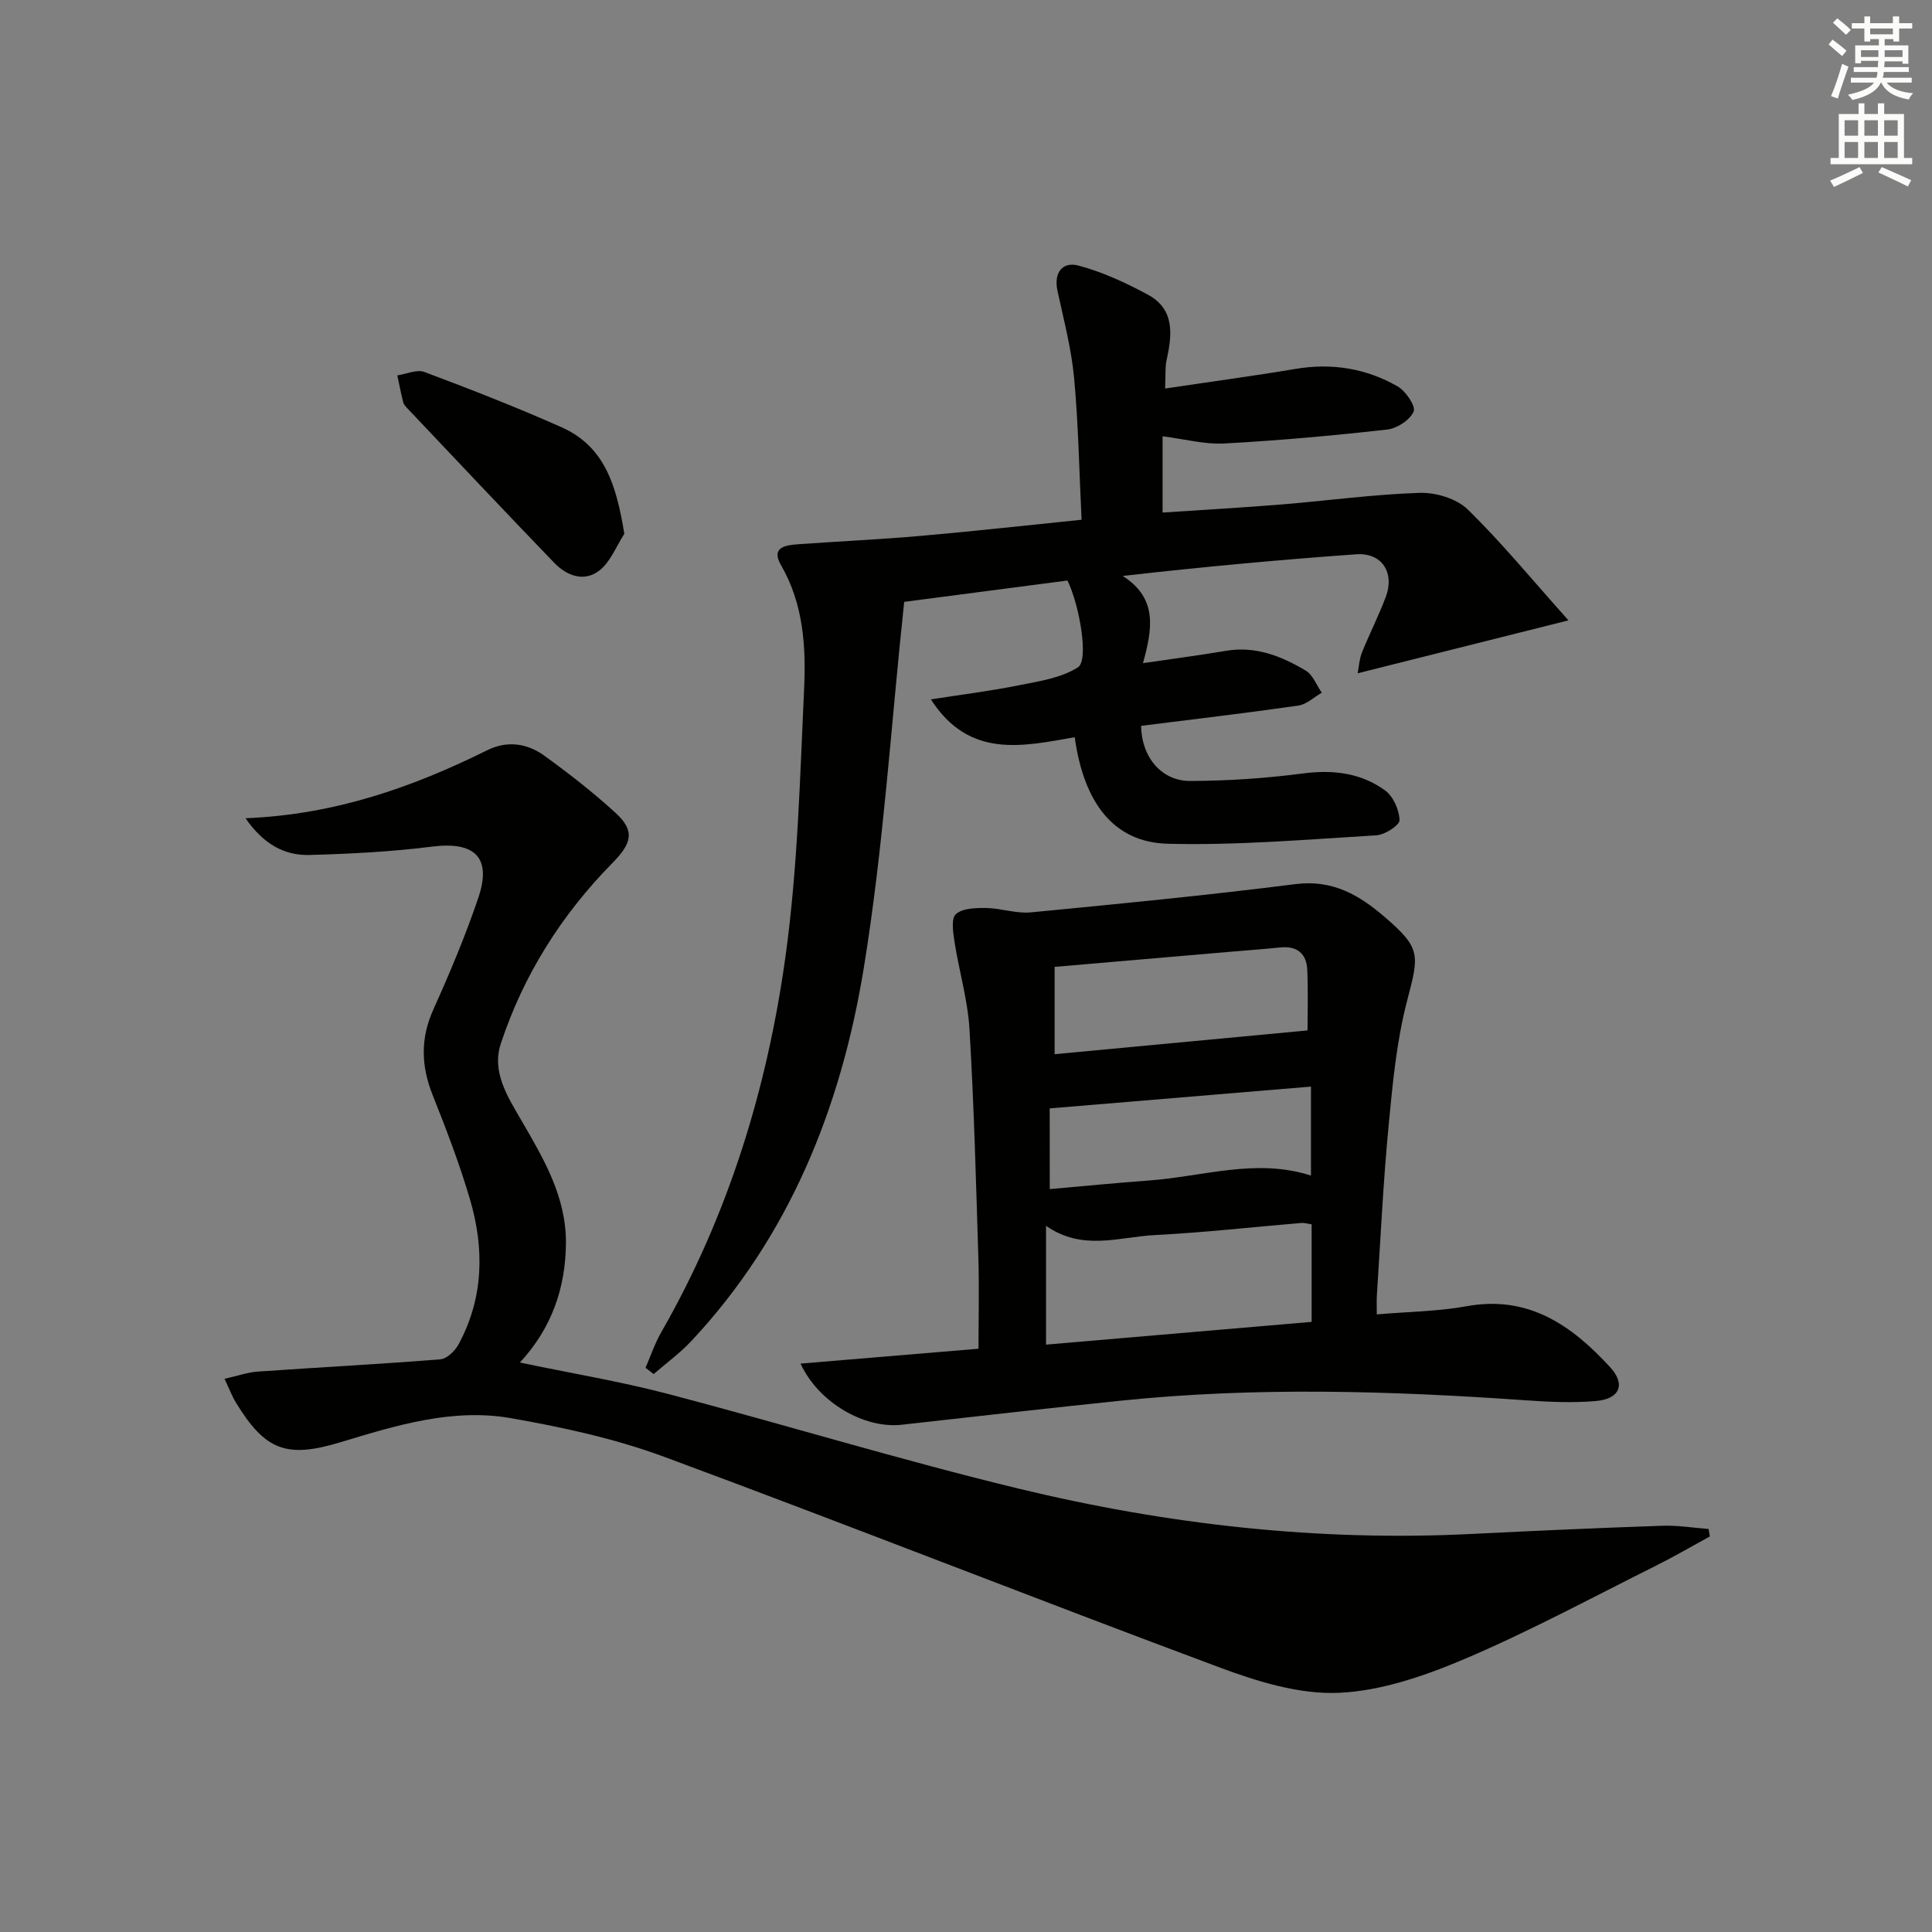 <svg enable-background="new 0 0 400 400" viewBox="0 0 400 400" xmlns="http://www.w3.org/2000/svg"><rect x="0" y="0" width="400" height="400" fill="#808080" stroke="none"/><g fill="#010100"><path d="m50.83 169.41c18.63-.76 34.62-6.45 50.06-14.09 4.13-2.04 8.26-1.43 11.81 1.14 5.11 3.7 10.12 7.6 14.77 11.86 4.08 3.74 3.31 6.31-.69 10.37-10.51 10.68-18.41 23.16-23.1 37.41-1.92 5.84 1.43 10.98 4.28 15.89 4.6 7.93 9.29 15.8 9.21 25.43-.08 9.33-2.99 17.6-9.53 24.68 10.45 2.19 20.66 3.88 30.63 6.49 24.24 6.36 48.22 13.71 72.57 19.6 30.83 7.46 62.18 11 93.99 9.39 13.12-.66 26.25-1.24 39.37-1.69 3.17-.11 6.36.43 9.54.67.09.52.18 1.04.27 1.55-3.72 2.02-7.38 4.16-11.16 6.05-13.1 6.53-26.01 13.51-39.45 19.24-8.3 3.53-17.37 6.69-26.22 7.08-8.12.36-16.76-2.31-24.59-5.22-38.43-14.31-76.58-29.39-115.04-43.63-10.19-3.77-21.02-6.13-31.75-8.01-12.08-2.12-23.76 1.48-35.24 4.96-11.18 3.39-15.63 1.81-21.75-8.25-.76-1.24-1.27-2.63-2.32-4.86 2.64-.59 4.75-1.35 6.91-1.5 12.59-.88 25.2-1.53 37.78-2.54 1.35-.11 3.03-1.75 3.77-3.12 5.2-9.61 5.35-19.81 2.35-30.01-2.15-7.32-4.9-14.48-7.72-21.57-2.4-6.03-2.57-11.72.15-17.75 3.41-7.56 6.64-15.25 9.3-23.1 2.83-8.37-.74-11.71-9.55-10.6-8.38 1.06-16.87 1.5-25.32 1.73-5.37.17-9.68-2.34-13.33-7.6z"/><path d="m133.65 283.18c1.07-2.46 1.93-5.05 3.26-7.36 13.91-24.26 21.98-50.59 25.75-78.04 2.51-18.21 2.96-36.72 3.82-55.12.41-8.78-.13-17.61-4.78-25.65-2.16-3.73.96-4.15 3.57-4.33 8.45-.61 16.92-.99 25.35-1.73 10.89-.95 21.77-2.17 33.31-3.34-.49-9.93-.65-19.68-1.55-29.37-.56-6.06-2.15-12.04-3.44-18.02-.82-3.8 1.06-6.1 4.32-5.24 4.99 1.32 9.83 3.56 14.4 6.03 5.63 3.05 5.02 8.34 3.86 13.61-.31 1.39-.17 2.89-.3 5.82 9.43-1.41 18.23-2.59 26.99-4.06 7.53-1.27 14.63-.12 21.15 3.62 1.68.96 3.79 4.09 3.32 5.2-.75 1.75-3.43 3.5-5.46 3.73-11.22 1.26-22.49 2.28-33.76 2.89-4.03.22-8.14-.91-12.76-1.49v15.79c8.03-.54 16.24-1 24.43-1.66 9.6-.78 19.18-2.11 28.79-2.42 3.34-.11 7.66 1.19 9.97 3.45 7.07 6.91 13.37 14.6 20.84 22.95-15.49 3.89-29.22 7.34-43.65 10.96.29-1.44.36-2.97.9-4.31 1.55-3.85 3.44-7.56 4.91-11.44 1.93-5.08-.77-9.27-6.1-8.89-15.9 1.13-31.77 2.61-48.36 4.48 7.35 4.65 6.13 11.07 4.21 18.06 6.16-.91 11.67-1.62 17.15-2.55 6.15-1.05 11.52 1.09 16.56 4.1 1.48.89 2.22 3.01 3.31 4.57-1.62.92-3.16 2.43-4.88 2.67-10.83 1.55-21.71 2.83-32.53 4.19.08 6.4 4.17 11.42 10.14 11.41 7.78-.02 15.61-.54 23.32-1.55 6.27-.82 12.05-.14 17.07 3.52 1.69 1.23 2.91 4.02 2.98 6.15.03 1.03-3.02 3.02-4.76 3.13-14.41.86-28.85 2.12-43.25 1.75-11.08-.29-17.35-8.35-19.24-22.06-10.64 1.85-21.81 4.58-29.78-7.83 6.27-.98 12.24-1.72 18.12-2.9 4.23-.85 8.84-1.51 12.33-3.74 2.3-1.47.31-12.91-2.17-17.97-11.18 1.46-22.48 2.94-33.81 4.42-2.73 25.59-4.3 50.95-8.38 75.9-4.7 28.74-15.32 55.4-35.72 77.17-2.34 2.5-5.17 4.55-7.77 6.81-.56-.43-1.12-.87-1.68-1.31z"/><path d="m285.05 272.13c6.71-.57 12.74-.62 18.59-1.69 12.82-2.34 21.79 3.99 29.71 12.61 3.3 3.59 2 6.6-2.97 7.02-4.78.41-9.65.19-14.46-.15-27.91-1.96-55.81-2.81-83.71.06-15.2 1.56-30.37 3.32-45.55 5-7.64.85-17.16-4.52-20.92-12.66 12.46-1.04 24.53-2.05 36.85-3.08 0-6.33.16-12.58-.03-18.83-.49-15.79-.9-31.59-1.84-47.35-.36-6.04-2.15-11.99-3.09-18.01-.3-1.95-.75-4.88.28-5.79 1.39-1.24 4.13-1.3 6.28-1.27 3.07.05 6.19 1.19 9.19.91 18.32-1.76 36.64-3.55 54.89-5.86 7.65-.96 13.18 2.29 18.45 6.84 7.47 6.45 7.12 7.72 4.63 17.22-2.21 8.44-3.03 17.3-3.86 26.04-1.11 11.58-1.65 23.22-2.41 34.83-.09 1.14-.03 2.27-.03 4.16zm-13.49 1.55c0-6.9 0-13.47 0-20.2-.87-.12-1.5-.33-2.12-.28-10.08.84-20.15 1.99-30.25 2.5-7.41.37-15.04 3.4-22.62-1.91v24.6c18.5-1.59 36.63-3.14 54.99-4.71zm-.85-60.34c0-3.23.14-7.86-.05-12.48-.13-3.39-2.06-5.06-5.59-4.7-3.63.37-7.26.62-10.9.94-11.85 1.02-23.71 2.04-35.82 3.08v18.08c17.62-1.66 34.85-3.28 52.36-4.92zm-53.37 32.85c7.07-.62 13.8-1.29 20.54-1.78 11.15-.81 22.19-4.68 33.54-1.02 0-6.13 0-12.01 0-18.42-18.24 1.52-36.04 3.01-54.09 4.51.01 5.4.01 10.52.01 16.71z"/><path d="m129.26 110.52c-1.66 2.56-2.83 5.73-5.09 7.54-3.14 2.51-6.76 1.22-9.4-1.51-10.23-10.62-20.34-21.35-30.48-32.06-.34-.36-.71-.78-.82-1.24-.46-1.83-.82-3.69-1.21-5.53 1.88-.28 4.04-1.29 5.6-.71 9.56 3.59 19.09 7.3 28.41 11.45 9.08 4.05 11.38 12.29 12.99 22.06z"/></g><path d="m378.6 9.2.8-1c.9.7 1.9 1.4 2.9 2.3l-.9 1.1c-1.1-.9-2-1.7-2.8-2.4zm.5 10.7c.9-2.1 1.6-4.3 2.3-6.7.4.2.8.4 1.3.6-.7 2.1-1.5 4.2-2.2 6.6zm.4-15.2.9-.9c1 .8 2 1.6 2.8 2.4l-1 1c-1-.9-1.9-1.8-2.7-2.5zm12.5-1.3h1.2v1.4h2.7v1.1h-2.7v2.7h-1.2v-.5h-1.8v1.3h4.9v3.8h-1.2v-.5h-3.7c0 .4-.1.9-.1 1.2h5.1v1h-5.2c0 .5-.1.9-.2 1.2h6v1h-5.2c1.1 1.3 2.9 2 5.5 2.2-.4.4-.7.8-.9 1.3-2.9-.5-4.8-1.6-5.7-3.5h-.1c-.8 1.7-2.7 2.9-5.9 3.6-.2-.4-.6-.8-.9-1.1 2.8-.6 4.6-1.4 5.4-2.5h-4.8v-1h5.3c.1-.3.2-.7.2-1.2h-4.9v-1h5c0-.4 0-.8.1-1.3h-3.6v.5h-1.2v-3.7h4.9v-1.3h-1.8v.5h-1.2v-2.7h-2.6v-1.1h2.6v-1.4h1.2v1.4h4.7v-1.4zm-6.7 8.4h3.6c0-.4 0-.9 0-1.4h-3.6zm1.9-4.7h4.7v-1.2h-4.7zm6.7 3.3h-3.7v1.4h3.7z" fill="#fbfcfa"/><path d="m384.7 21.4h1.3v2.2h2.8v-2.2h1.3v2.2h4.1v9.1h1.7v1.3h-16.9v-1.3h1.7v-9.1h4.1v-2.2zm.3 13.2.7 1.2c-1.8.9-3.8 1.9-6 2.9-.2-.4-.5-.8-.8-1.3 2.4-1 4.4-2 6.1-2.8zm-3.1-6.5h2.8v-3.2h-2.8zm0 4.6h2.8v-3.3h-2.8zm4.1-4.6h2.8v-3.2h-2.8zm0 4.6h2.8v-3.3h-2.8v3.2zm3.6 1.9c2.1.9 4.1 1.8 6.1 2.7l-.7 1.3c-2.2-1.1-4.2-2-6.1-2.9zm3.3-9.7h-2.8v3.2h2.8zm-2.8 7.8h2.8v-3.3h-2.8z" fill="#fbfcfa"/></svg>